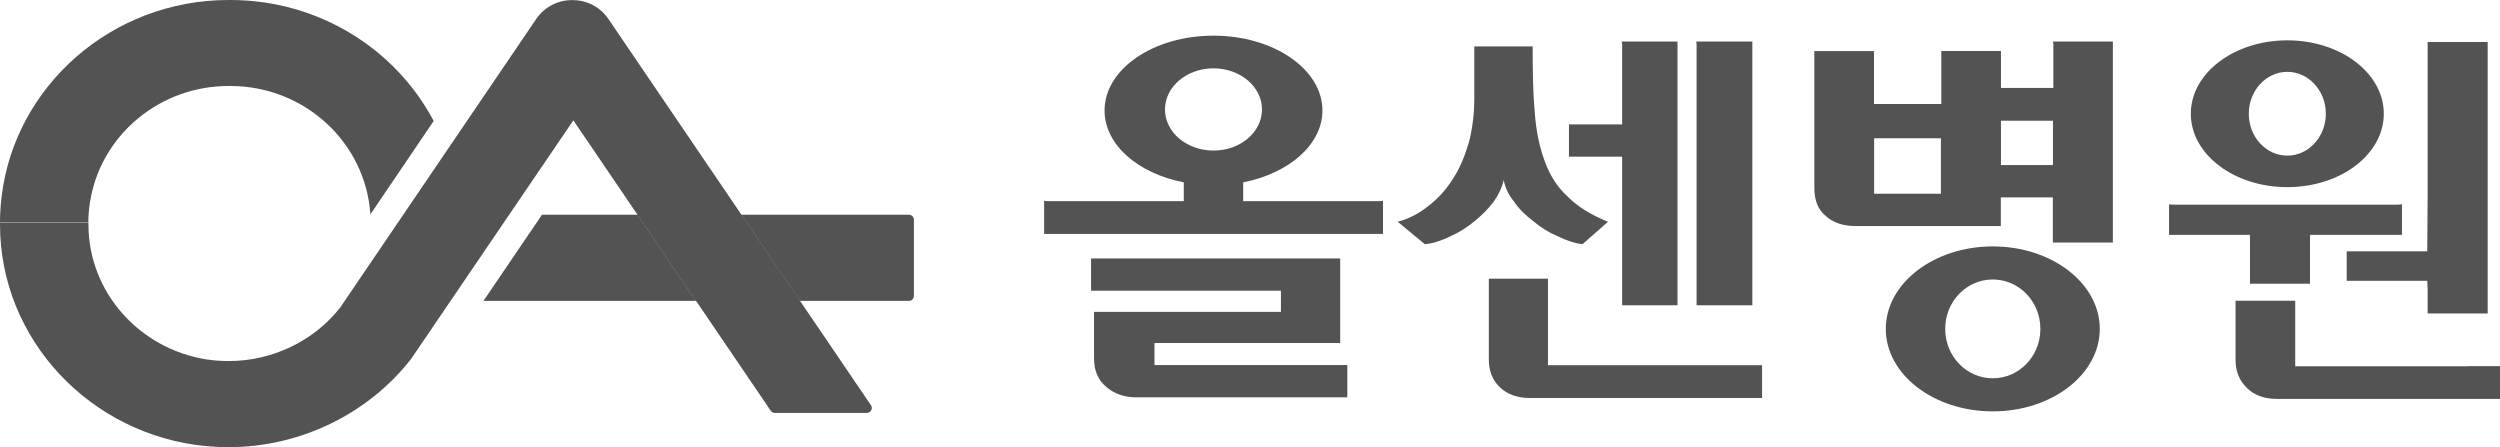 <?xml version="1.0" encoding="UTF-8"?>
<svg xmlns="http://www.w3.org/2000/svg" viewBox="0 0 192.77 34.48">
  <defs>
    <style>
      .cls-1 {
        fill: #535353;
      }

      .cls-2 {
        isolation: isolate;
      }

      .cls-3 {
        mix-blend-mode: multiply;
      }
    </style>
  </defs>
  <g class="cls-2">
    <g id="_레이어_2" data-name="레이어 2">
      <g id="_레이어_1-2" data-name="레이어 1">
        <g>
          <g>
            <path class="cls-1" d="M89.03,26.45h14.31v-6.52h-19.21v2.49h14.64v1.63h-14.41v3.58c0,.93.29,1.66.95,2.21.59.51,1.38.8,2.3.8h16.28v-2.49h-14.87v-1.69Z"/>
            <path class="cls-1" d="M95.86,15.51v-1.45c3.52-.69,6.11-2.91,6.11-5.54,0-3.18-3.76-5.77-8.4-5.77s-8.4,2.58-8.4,5.77c0,2.64,2.58,4.86,6.11,5.54v1.45h-10.3c-.12,0-.36,0-.47-.03v2.56h26.13v-2.56c-.11.03-.35.04-.47.03h-10.29ZM89.83,8.44c0-1.75,1.67-3.17,3.74-3.17s3.74,1.42,3.74,3.17-1.67,3.17-3.74,3.17-3.74-1.42-3.74-3.17Z"/>
            <path class="cls-1" d="M115.95,13.88c.1.58.36,1.12.79,1.66.39.58.92,1.09,1.51,1.53.56.48,1.18.86,1.87,1.15.66.32,1.28.54,1.9.61l1.97-1.73c-1.35-.54-2.4-1.21-3.15-1.98-.79-.73-1.35-1.63-1.74-2.72-.39-1.06-.66-2.3-.76-3.77-.13-1.41-.16-3.1-.16-5.05h-4.5v4.03c0,1.25-.16,2.4-.43,3.42-.33,1.09-.72,2.01-1.25,2.81-.53.83-1.15,1.5-1.87,2.05-.72.58-1.51.99-2.36,1.21l2.1,1.73c.66-.06,1.31-.29,1.97-.61.66-.29,1.25-.67,1.84-1.15.56-.45,1.05-.93,1.48-1.5.39-.54.66-1.12.79-1.69Z"/>
            <path class="cls-1" d="M119.36,28.17v-6.68h-4.56v6.2c0,.9.26,1.6.85,2.17.56.54,1.35.83,2.33.83h17.89v-2.53h-16.51Z"/>
            <path class="cls-1" d="M180.95,21.65h6.21c0,.26.03.48.03.67v1.85h4.63V3.24h-4.63v11.89c0,1.34-.03,2.78-.03,4.25h-6.21v2.27Z"/>
            <path class="cls-1" d="M190.34,28.24h-13.36v-5.05h-4.6v4.57c0,.9.3,1.6.89,2.17.56.54,1.31.83,2.3.83h17.2v-2.53h-2.43Z"/>
            <path class="cls-1" d="M173.49,21.88h4.63v-3.77h7.09v-2.36c-.1.02-.29.03-.42.03h-17.12c-.13,0-.32,0-.42-.03v2.36h6.24v3.77Z"/>
            <path class="cls-1" d="M158.3,3.2c.03.11.04.32.03.44v3.14h-4.04v-2.85h-4.6v4.09h-5.19V3.94h-4.6v10.55c0,.96.29,1.69.89,2.17.56.51,1.31.77,2.3.77h11.19v-2.21h4.01v3.48h4.63V3.2h-4.63ZM149.66,14.94h-5.15v-4.28h5.15v4.28ZM158.3,12.73h-4.01v-3.42h4.01v3.42Z"/>
            <path class="cls-1" d="M125.08,23.54h4.27V3.2h-4.3c.03.11.04.34.03.46v5.93s-4.1,0-4.1,0v2.49h4.1v11.45Z"/>
            <path class="cls-1" d="M130.82,23.54h4.3V3.2h-4.33c.03.11.04.34.03.46v19.88Z"/>
            <path class="cls-1" d="M153.66,19c-4.55,0-8.25,2.85-8.25,6.36s3.69,6.36,8.25,6.36,8.25-2.85,8.25-6.36-3.69-6.36-8.25-6.36ZM153.66,29.17c-2.03,0-3.67-1.7-3.67-3.81s1.64-3.81,3.67-3.81,3.67,1.7,3.67,3.81-1.64,3.81-3.67,3.81Z"/>
            <path class="cls-1" d="M176.37,14.43c4.11,0,7.44-2.53,7.44-5.66s-3.33-5.66-7.44-5.66-7.44,2.53-7.44,5.66,3.33,5.66,7.44,5.66ZM176.37,5.54c1.64,0,2.97,1.45,2.97,3.23s-1.33,3.23-2.97,3.23-2.97-1.45-2.97-3.23,1.33-3.23,2.97-3.23Z"/>
          </g>
          <g>
            <path class="cls-1" d="M33.44,9.33l-4.88,7.2c-.37-5.54-5.07-9.9-10.8-9.9h-.13c-5.24,0-9.62,3.65-10.6,8.47-.14.67-.22,1.36-.22,2.06H0c0-.7.05-1.39.13-2.06C1.18,6.61,8.63,0,17.63,0h.13c6.82,0,12.76,3.79,15.68,9.33Z"/>
            <path class="cls-1" d="M46.91,1.46c-1.32-1.94-4.24-1.94-5.56,0l-15.13,22.27c-2.04,2.58-5.24,4.11-8.58,4.11-.59,0-1.17-.04-1.74-.13-5.14-.82-9.08-5.17-9.08-10.4v-.13H0v.13c0,8.89,6.99,16.24,15.89,17.09.58.05,1.15.08,1.74.08,5.5,0,10.76-2.55,14.08-6.82l12.5-18.38,15.22,22.39c.07.11.19.17.33.17h7.07c.31,0,.5-.34.33-.59L46.91,1.46Z"/>
            <path class="cls-1" d="M70.47,16.94v5.88c0,.21-.17.38-.39.38h-8.4l-4.51-6.64h12.91c.22,0,.39.17.39.38Z"/>
            <polygon class="cls-1" points="53.67 23.2 37.28 23.2 41.79 16.56 49.16 16.56 53.67 23.2"/>
            <g class="cls-3">
              <polygon class="cls-1" points="61.68 23.2 53.67 23.2 49.16 16.56 57.17 16.56 61.68 23.2"/>
            </g>
          </g>
        </g>
      </g>
    </g>
  </g>
</svg>